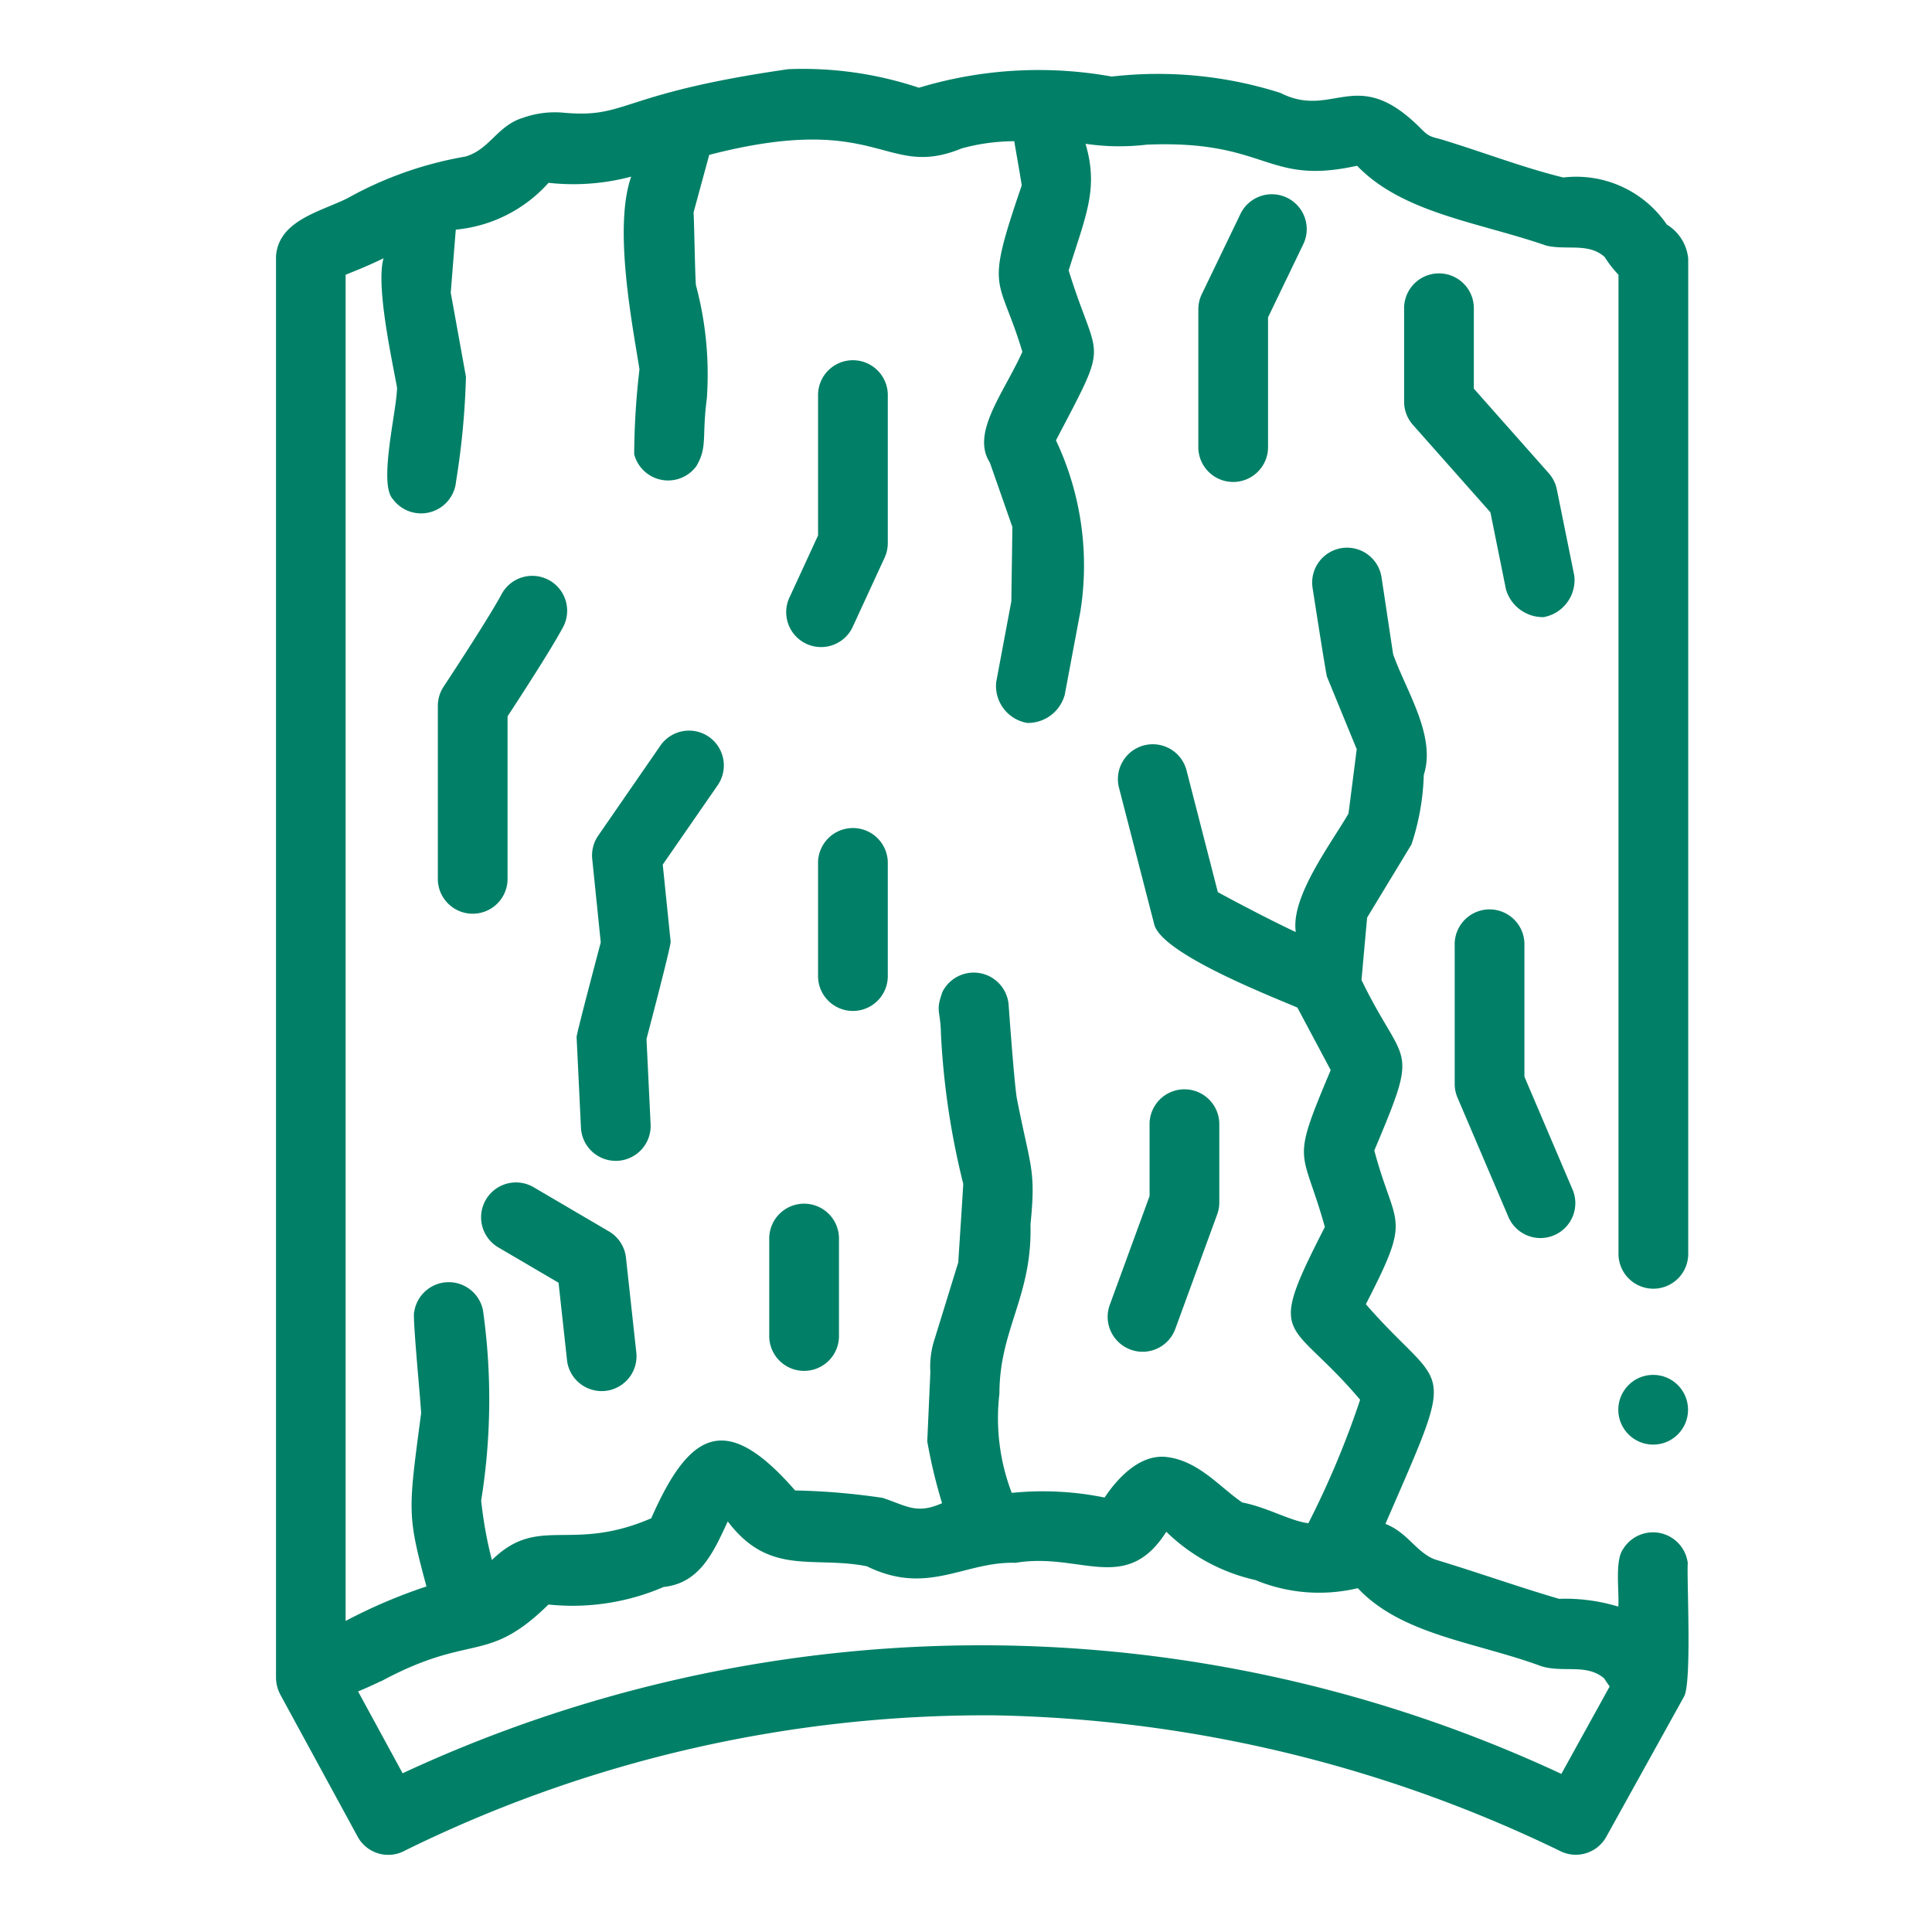 <svg xmlns="http://www.w3.org/2000/svg" width="56" height="56" viewBox="0 0 56 56">
  <g id="icon2" transform="translate(-91 -3861)">
    <rect id="Rectangle_41" data-name="Rectangle 41" width="56" height="56" transform="translate(91 3861)" opacity="0"/>
    <g id="_1" data-name="1" transform="translate(-190 -57.698)">
      <g id="Group_8" data-name="Group 8" transform="translate(235.5 3920.697)">
        <path id="Path_26" data-name="Path 26" d="M93.813,4.509a3.178,3.178,0,0,0-3-1.363c-1.171-.289-2.259-.712-3.465-1.083-.321-.1-.393-.066-.628-.3C84.827-.174,84.163,1.481,82.611.693A11.71,11.71,0,0,0,77.725.22a11.976,11.976,0,0,0-5.589.324A10.623,10.623,0,0,0,68.349.006s0,0,0,0c-4.944.712-4.636,1.428-6.5,1.263a2.744,2.744,0,0,0-1.179.143c-.755.223-.975.928-1.685,1.128a10.714,10.714,0,0,0-3.424,1.213c-.784.386-1.98.639-2.061,1.669V46.63a1.073,1.073,0,0,0,.123.486l2.242,4.119a1.01,1.01,0,0,0,1.384.4,38.068,38.068,0,0,1,17.095-3.914A39.206,39.206,0,0,1,90.7,51.643a1.01,1.01,0,0,0,1.358-.4L94.3,47.2c.251-.339.087-3.438.121-3.894a1.016,1.016,0,0,0-1.877-.4c-.248.34-.1,1.3-.138,1.663a5.276,5.276,0,0,0-1.715-.225c-1.191-.348-2.316-.753-3.6-1.142-.541-.206-.79-.782-1.434-1.03,2.133-4.916,1.747-3.71-.567-6.368,1.358-2.637.859-2.155.245-4.456,1.339-3.169.887-2.347-.371-4.94,0,0,.168-1.9.165-1.814l1.284-2.118a7.021,7.021,0,0,0,.356-2.014c.367-1.13-.521-2.451-.889-3.5l-.335-2.225a1.011,1.011,0,1,0-2,.3s.387,2.5.418,2.579l.862,2.1s-.247,1.954-.24,1.87c-.527.905-1.677,2.415-1.526,3.431-.582-.271-1.452-.718-2.259-1.156l-.9-3.5a1.011,1.011,0,1,0-1.957.505l1.011,3.92c.2.856,3.391,2.092,4.151,2.42l.966,1.813c-1.183,2.8-.825,2.194-.169,4.547-1.742,3.4-1.033,2.573,1.022,5.008a25.856,25.856,0,0,1-1.5,3.578c-.507-.057-1.215-.47-1.914-.6-.63-.421-1.252-1.2-2.178-1.317-.771-.1-1.419.581-1.815,1.173a8.943,8.943,0,0,0-2.691-.135,6.066,6.066,0,0,1-.357-2.879c0-1.866.954-2.812.9-4.9.162-1.606,0-1.642-.392-3.64-.072-.36-.242-2.728-.242-2.739a1.015,1.015,0,0,0-1.916-.367c-.211.586-.057.512-.044,1.246a22.427,22.427,0,0,0,.645,4.32c.01-.077-.15,2.356-.145,2.281L72.6,36.783a2.582,2.582,0,0,0-.133.99l-.09,2.007a15.017,15.017,0,0,0,.429,1.791c-.736.332-1.027.076-1.722-.153a19.529,19.529,0,0,0-2.537-.215c-1.995-2.293-3.052-1.741-4.17.806-2.343,1.013-3.259-.122-4.619,1.211a11.835,11.835,0,0,1-.311-1.725,18.466,18.466,0,0,0,.053-5.512,1.012,1.012,0,0,0-1.994.045c-.058.1.2,2.717.2,2.942-.374,2.833-.41,2.919.155,5.015a15.316,15.316,0,0,0-2.343,1V5.966c.267-.113.575-.224,1.1-.479-.235.8.268,3.051.391,3.754-.01.67-.542,2.771-.124,3.224a1.017,1.017,0,0,0,1.834-.51,22.578,22.578,0,0,0,.287-3.033l-.441-2.439s.144-1.81.147-1.826A4.116,4.116,0,0,0,61.4,3.3a6.519,6.519,0,0,0,2.395-.179c-.522,1.492.043,4.322.24,5.586a22.12,22.12,0,0,0-.153,2.46,1.016,1.016,0,0,0,1.8.349c.333-.564.156-.818.306-1.962a9.99,9.99,0,0,0-.31-3.265c-.028.027-.057-1.946-.075-2.13l.454-1.669c4.986-1.289,5.069.734,7.323-.189A5.866,5.866,0,0,1,74.9,2.094c0,.036.249,1.405.211,1.288l-.02.065c-1.058,3.089-.634,2.5.043,4.751-.524,1.175-1.5,2.349-.943,3.209l.654,1.871s-.031,2.145-.031,2.154l-.438,2.335a1.088,1.088,0,0,0,.9,1.189,1.108,1.108,0,0,0,1.086-.816l.454-2.42a8.495,8.495,0,0,0-.708-4.955C77.7,7.722,77.328,8.6,76.476,5.84c.5-1.605.872-2.369.489-3.671a6.651,6.651,0,0,0,1.77.025c3.526-.146,3.45,1.2,6.1.611,1.33,1.38,3.524,1.635,5.478,2.313.595.145,1.229-.091,1.7.333a3.132,3.132,0,0,0,.4.514V34.312a1.011,1.011,0,1,0,2.021,0h0V5.5a1.3,1.3,0,0,0-.616-.987ZM56.545,46.734c2.642-1.425,3.054-.463,4.853-2.225A6.678,6.678,0,0,0,64.737,44c1.056-.112,1.447-1.019,1.858-1.9,1.207,1.6,2.48.992,4.031,1.3,1.767.869,2.825-.147,4.313-.1,1.868-.317,3.2.938,4.367-.9a5.379,5.379,0,0,0,2.584,1.4,4.83,4.83,0,0,0,2.967.235C86.136,45.4,88.3,45.6,90.184,46.3c.658.193,1.3-.087,1.818.353,0,0,0,0,0,.005h0c.041.059.053.084.155.226l-1.4,2.534A39.78,39.78,0,0,0,57.17,49.4l-1.291-2.372c.155-.064.372-.157.667-.3Z" transform="translate(0 0)" fill="#018067"/>
        <ellipse id="Ellipse_3" data-name="Ellipse 3" cx="1.011" cy="1.011" rx="1.011" ry="1.011" transform="translate(92.407 37.852)" fill="#018067"/>
        <path id="Path_27" data-name="Path 27" d="M381.877,67.65l-.506-2.5a1.011,1.011,0,0,0-.234-.471l-2.172-2.452V59.929a1.011,1.011,0,1,0-2.021,0v2.677a1.011,1.011,0,0,0,.255.671l2.246,2.535.452,2.238a1.117,1.117,0,0,0,1.09.8A1.093,1.093,0,0,0,381.877,67.65Z" transform="translate(-290.745 -52.961)" fill="#018067"/>
        <path id="Path_28" data-name="Path 28" d="M392.993,250.126a1.011,1.011,0,1,0,1.859-.794l-1.385-3.248v-3.806a1.011,1.011,0,1,0-2.021,0v4.013a1.011,1.011,0,0,0,.081.4Z" transform="translate(-303.781 -216.875)" fill="#018067"/>
        <path id="Path_29" data-name="Path 29" d="M292.593,300.348a1.009,1.009,0,0,0,1.3-.6l1.213-3.316a1.011,1.011,0,0,0,.062-.348v-2.237a1.011,1.011,0,1,0-2.021,0V295.9l-1.152,3.148a1.011,1.011,0,0,0,.6,1.3Z" transform="translate(-214.326 -263.229)" fill="#018067"/>
        <path id="Path_30" data-name="Path 30" d="M319.149,36.654l-1.112,2.308a1.011,1.011,0,0,0-.1.439v3.96a1.011,1.011,0,1,0,2.021,0V39.632l1.012-2.1a1.011,1.011,0,1,0-1.821-.878Z" transform="translate(-237.703 -32.433)" fill="#018067"/>
        <path id="Path_31" data-name="Path 31" d="M202.848,84.824a1.011,1.011,0,1,0-2.021,0V88.86l-.817,1.773a1.011,1.011,0,1,0,1.835.847l.91-1.974a1.013,1.013,0,0,0,.093-.423Z" transform="translate(-131.615 -75.339)" fill="#018067"/>
        <path id="Path_32" data-name="Path 32" d="M210.942,222.174v-3.216a1.011,1.011,0,1,0-2.021,0v3.216a1.011,1.011,0,1,0,2.021,0Z" transform="translate(-139.709 -195.913)" fill="#018067"/>
        <path id="Path_33" data-name="Path 33" d="M194.919,326.656v2.761a1.011,1.011,0,1,0,2.021,0v-2.761a1.011,1.011,0,1,0-2.021,0Z" transform="translate(-127.122 -292.723)" fill="#018067"/>
        <path id="Path_34" data-name="Path 34" d="M143.53,189.875a1.01,1.01,0,0,0-1.406.256l-1.8,2.606a1.012,1.012,0,0,0-.175.679l.247,2.419s-.7,2.634-.7,2.74l.125,2.607a1.011,1.011,0,1,0,2.019-.1l-.118-2.447s.712-2.7.7-2.821l-.229-2.235,1.592-2.3A1.011,1.011,0,0,0,143.53,189.875Z" transform="translate(-77.483 -170.517)" fill="#018067"/>
        <path id="Path_35" data-name="Path 35" d="M101.926,154.193v-4.679c.374-.571,1.263-1.941,1.6-2.57a1.011,1.011,0,1,0-1.782-.955c-.313.586-1.312,2.121-1.671,2.664a1.011,1.011,0,0,0-.168.558v4.982a1.011,1.011,0,1,0,2.021,0Z" transform="translate(-41.714 -130.75)" fill="#018067"/>
        <path id="Path_36" data-name="Path 36" d="M116.508,321.413a1.011,1.011,0,0,0-.493-.762l-2.184-1.281a1.011,1.011,0,0,0-1.022,1.745l1.745,1.024.248,2.271a1.011,1.011,0,0,0,2.009-.22Z" transform="translate(-52.864 -286.957)" fill="#018067"/>
      </g>
    </g>
  </g>
</svg>
